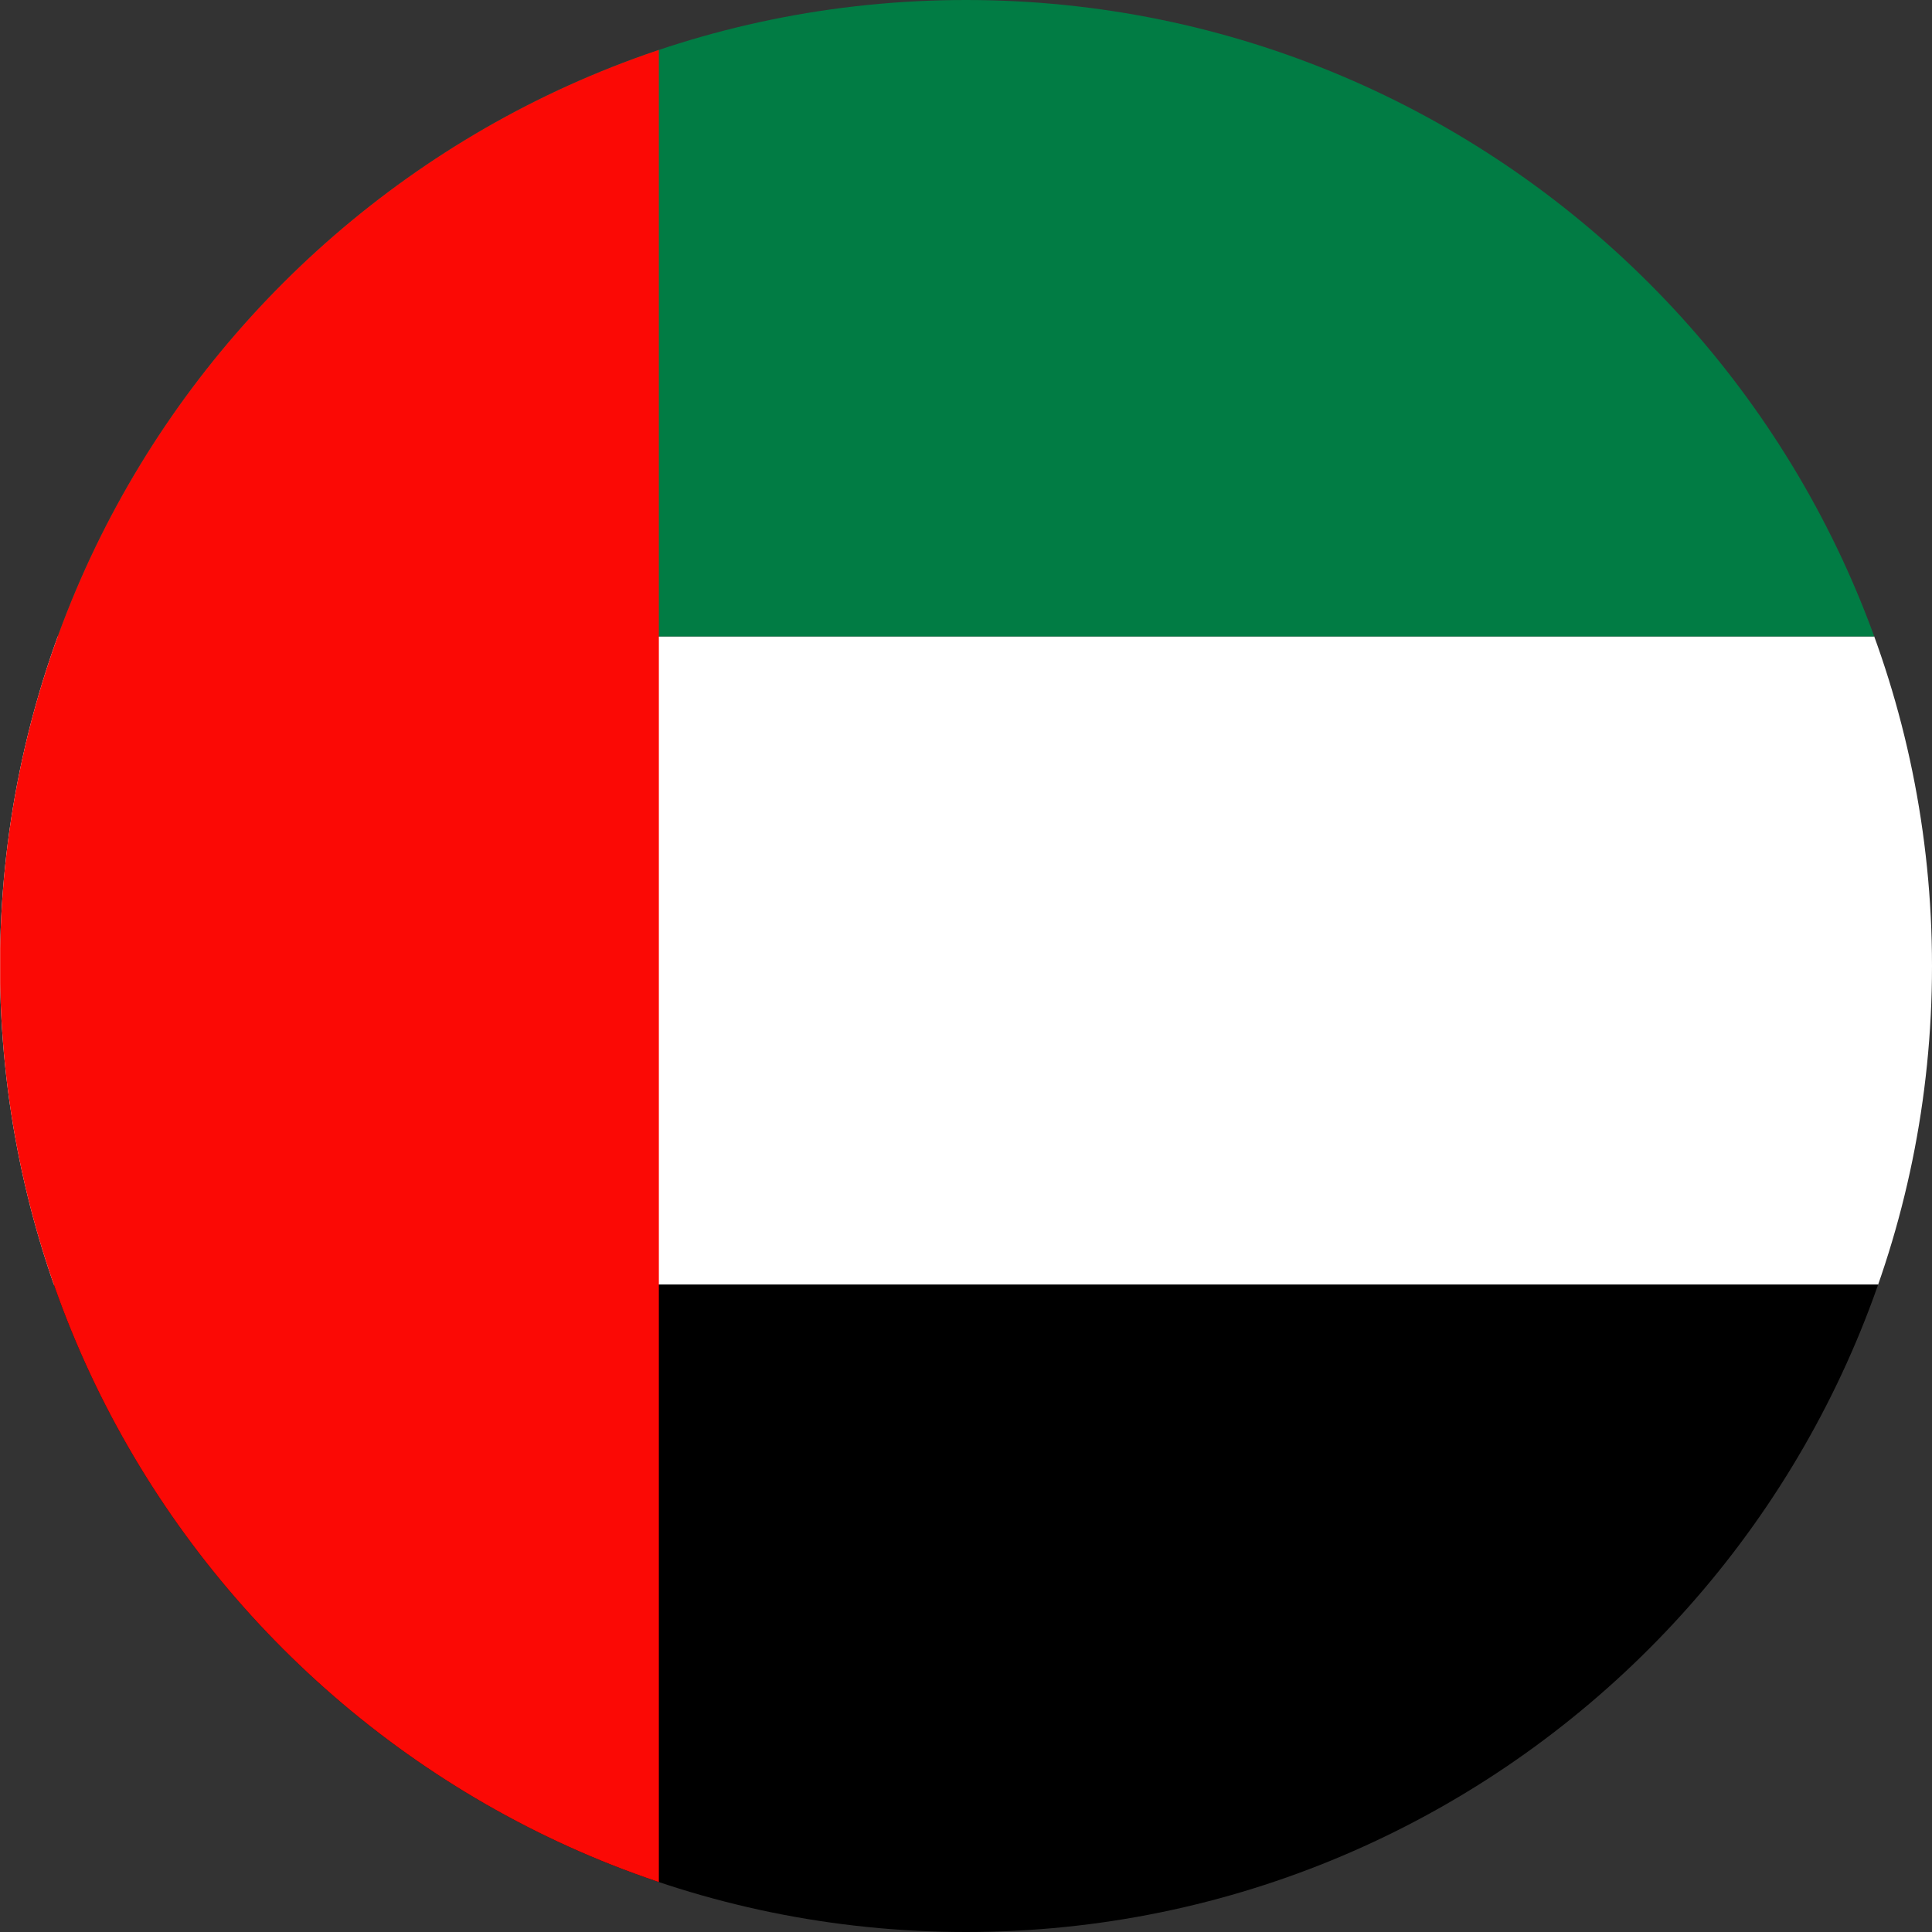 <?xml version="1.0" encoding="UTF-8"?>
<svg id="Layer_2" data-name="Layer 2" xmlns="http://www.w3.org/2000/svg" xmlns:xlink="http://www.w3.org/1999/xlink" viewBox="0 0 3300 3300">
  <rect x="0" y="0" width="3300" height="3300" fill="#333333" stroke="none"/>
  <defs>
    <style>
      .cls-1 {
        fill: none;
      }

      .cls-2 {
        fill: #fff;
      }

      .cls-2, .cls-3, .cls-4, .cls-5 {
        fill-rule: evenodd;
      }

      .cls-6 {
        clip-path: url(#clippath-1);
      }

      .cls-7 {
        clip-path: url(#clippath-3);
      }

      .cls-8 {
        clip-path: url(#clippath-4);
      }

      .cls-9 {
        clip-path: url(#clippath-2);
      }

      .cls-10 {
        clip-path: url(#clippath-7);
      }

      .cls-11 {
        clip-path: url(#clippath-6);
      }

      .cls-12 {
        clip-path: url(#clippath-5);
      }

      .cls-4 {
        fill: #fb0905;
      }

      .cls-13 {
        clip-path: url(#clippath);
      }

      .cls-5 {
        fill: #017c44;
      }
    </style>
    <clipPath id="clippath">
      <rect class="cls-1" y="1087" width="3300" height="1108"/>
    </clipPath>
    <clipPath id="clippath-1">
      <path class="cls-1" d="M1650,0c910.66,0,1650,739.34,1650,1650s-739.34,1650-1650,1650S0,2560.66,0,1650,739.34,0,1650,0Z"/>
    </clipPath>
    <clipPath id="clippath-2">
      <rect class="cls-1" width="3300" height="1088"/>
    </clipPath>
    <clipPath id="clippath-3">
      <path class="cls-1" d="M1650,0c910.66,0,1650,739.34,1650,1650s-739.34,1650-1650,1650S0,2560.66,0,1650,739.34,0,1650,0Z"/>
    </clipPath>
    <clipPath id="clippath-4">
      <rect class="cls-1" y="2194" width="3300" height="1106"/>
    </clipPath>
    <clipPath id="clippath-5">
      <path class="cls-1" d="M1650,0c910.66,0,1650,739.34,1650,1650s-739.34,1650-1650,1650S0,2560.66,0,1650,739.34,0,1650,0Z"/>
    </clipPath>
    <clipPath id="clippath-6">
      <rect class="cls-1" width="1126" height="3300"/>
    </clipPath>
    <clipPath id="clippath-7">
      <path class="cls-1" d="M1650,0c910.66,0,1650,739.34,1650,1650s-739.34,1650-1650,1650S0,2560.66,0,1650,739.34,0,1650,0Z"/>
    </clipPath>
  </defs>
  <g id="Layer_1-2" data-name="Layer 1">
    <g>
      <g class="cls-13">
        <g class="cls-6">
          <path class="cls-2" d="M3313.99,1087.06H.29v1107.2h3313.7v-1107.2"/>
        </g>
      </g>
      <g class="cls-9">
        <g class="cls-7">
          <path class="cls-5" d="M3313.99-20.14H.29v1107.2h3313.7V-20.14"/>
        </g>
      </g>
      <g class="cls-8">
        <g class="cls-12">
          <path class="cls-3" d="M3313.99,2194.26H.29v1107.2h3313.7v-1107.2"/>
        </g>
      </g>
      <g class="cls-11">
        <g class="cls-10">
          <path class="cls-4" d="M.29-20.14v3321.6h1125.11V-20.14H.29"/>
        </g>
      </g>
    </g>
  </g>
</svg>